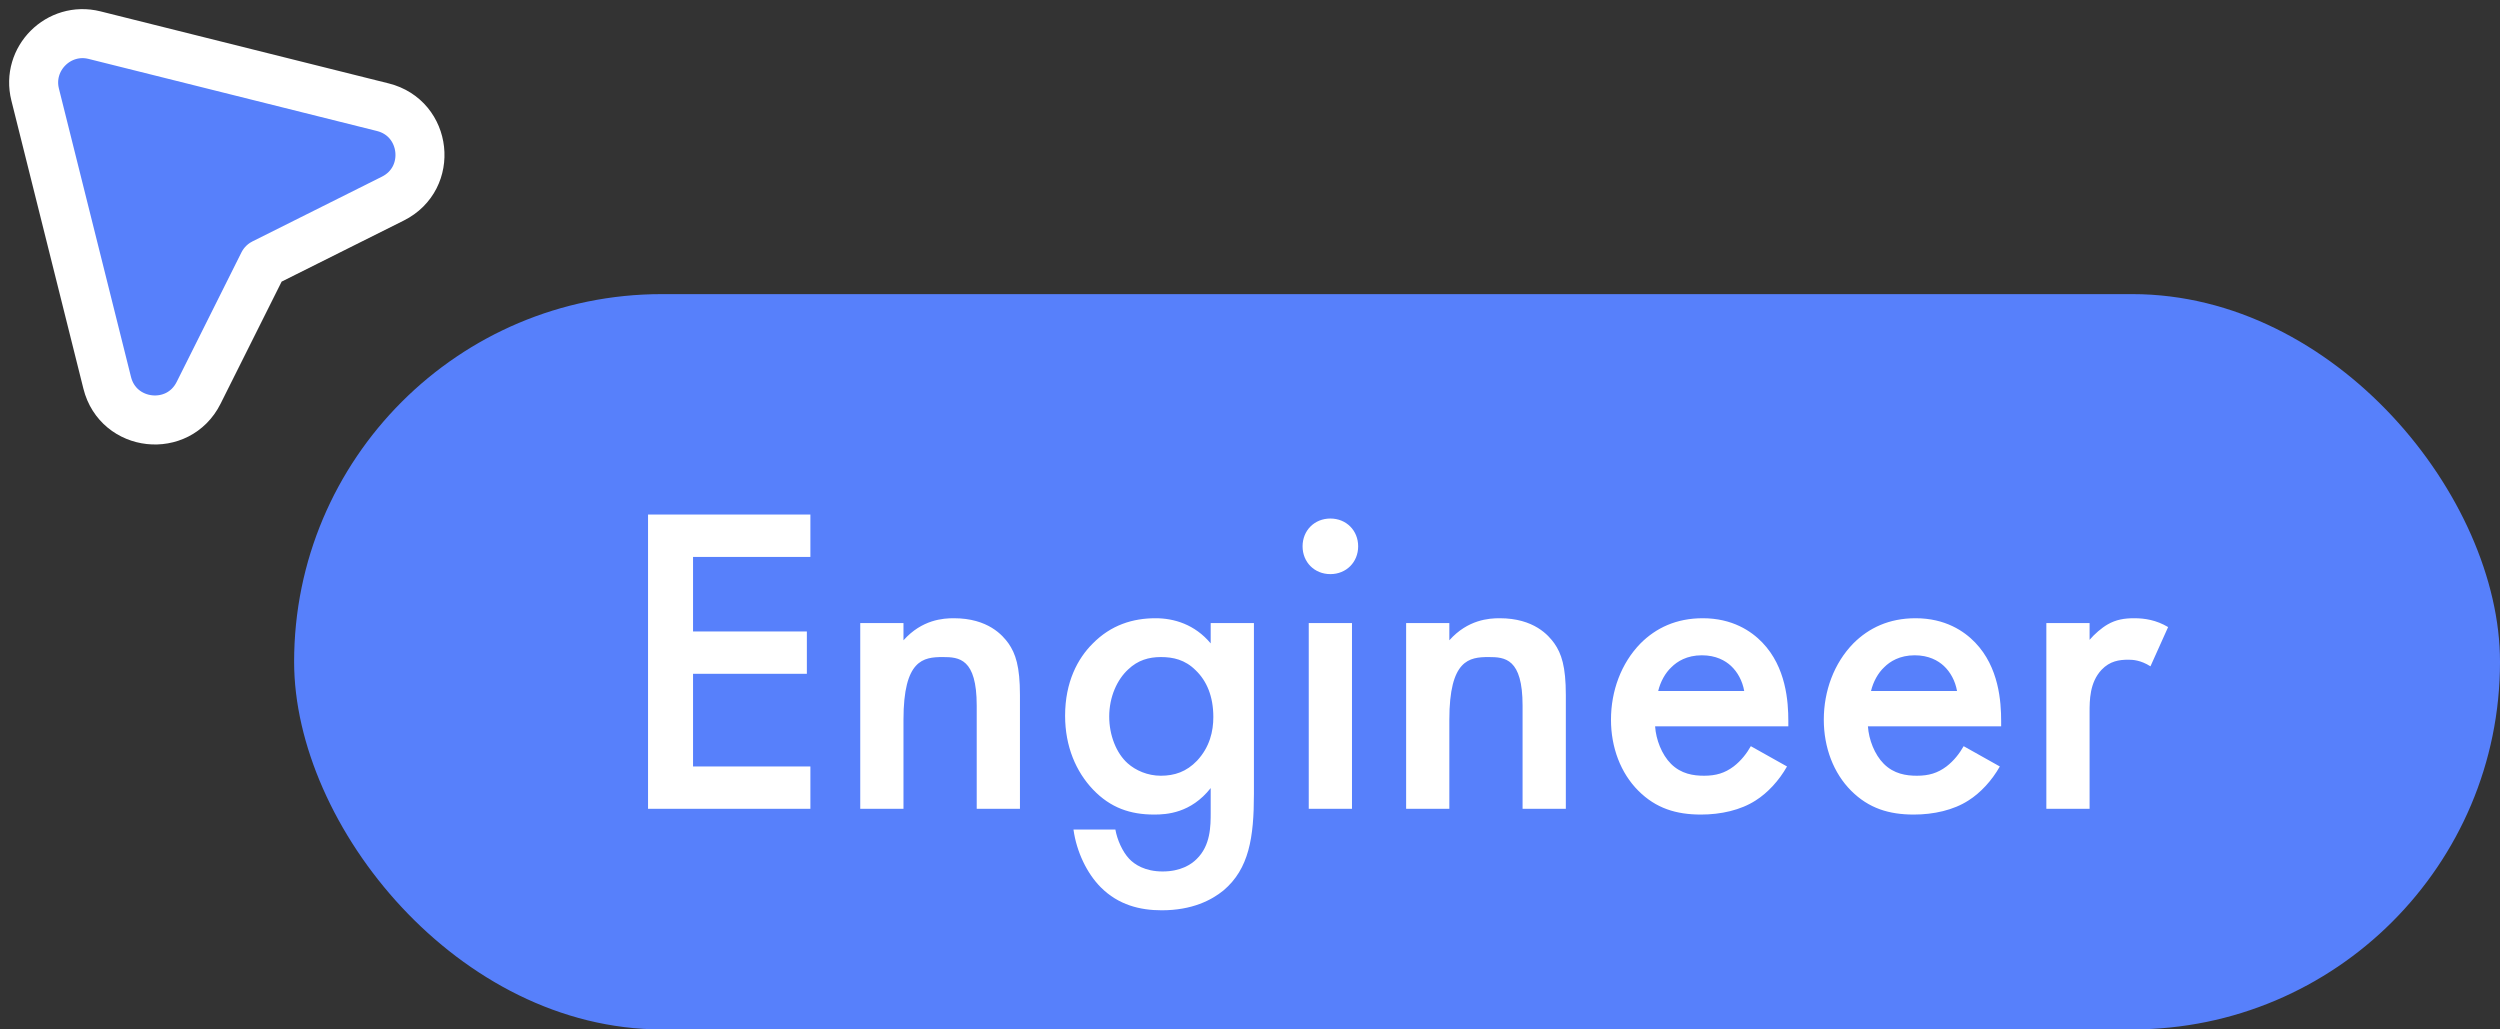 <svg width="102" height="42" viewBox="0 0 102 42" fill="none" xmlns="http://www.w3.org/2000/svg">
<rect x="0" y="0" width="102" height="42" fill="#333333" stroke="none"/>
<rect x="12" y="12" width="90" height="30" rx="15" fill="#5780FB"/>
<path d="M33.064 20.994V22.722H28.276V25.764H32.92V27.492H28.276V31.272H33.064V33H26.44V20.994H33.064ZM35.098 33V25.422H36.862V26.124C37.618 25.278 38.482 25.224 38.914 25.224C40.318 25.224 40.912 25.926 41.146 26.25C41.434 26.664 41.614 27.186 41.614 28.356V33H39.85V28.788C39.85 26.862 39.13 26.808 38.464 26.808C37.672 26.808 36.862 26.916 36.862 29.364V33H35.098ZM49.396 26.25V25.422H51.16V32.388C51.16 34.17 50.962 35.448 49.918 36.33C49.432 36.726 48.64 37.14 47.398 37.14C46.516 37.14 45.634 36.924 44.914 36.204C44.356 35.646 43.924 34.764 43.798 33.846H45.508C45.58 34.26 45.796 34.746 46.066 35.034C46.282 35.268 46.714 35.556 47.434 35.556C48.172 35.556 48.604 35.268 48.82 35.052C49.396 34.494 49.396 33.702 49.396 33.144V32.154C48.586 33.18 47.596 33.234 47.092 33.234C46.12 33.234 45.31 32.964 44.59 32.208C43.906 31.488 43.456 30.462 43.456 29.202C43.456 27.816 43.978 26.862 44.572 26.268C45.328 25.494 46.228 25.224 47.146 25.224C47.902 25.224 48.748 25.476 49.396 26.25ZM47.362 26.808C46.876 26.808 46.426 26.934 46.03 27.312C45.58 27.726 45.256 28.428 45.256 29.238C45.256 29.994 45.544 30.732 46.012 31.146C46.336 31.434 46.822 31.65 47.362 31.65C47.92 31.65 48.406 31.488 48.838 31.038C49.36 30.48 49.504 29.832 49.504 29.256C49.504 28.41 49.234 27.78 48.784 27.348C48.352 26.916 47.866 26.808 47.362 26.808ZM53.397 25.422H55.161V33H53.397V25.422ZM53.145 22.29C53.145 21.642 53.631 21.156 54.279 21.156C54.927 21.156 55.413 21.642 55.413 22.29C55.413 22.938 54.927 23.424 54.279 23.424C53.631 23.424 53.145 22.938 53.145 22.29ZM57.37 33V25.422H59.133V26.124C59.889 25.278 60.754 25.224 61.185 25.224C62.59 25.224 63.184 25.926 63.417 26.25C63.706 26.664 63.886 27.186 63.886 28.356V33H62.121V28.788C62.121 26.862 61.401 26.808 60.736 26.808C59.944 26.808 59.133 26.916 59.133 29.364V33H57.37ZM71.434 30.444L72.91 31.272C72.586 31.848 72.118 32.352 71.632 32.658C71.02 33.054 70.21 33.234 69.4 33.234C68.392 33.234 67.564 32.982 66.844 32.262C66.124 31.542 65.728 30.498 65.728 29.364C65.728 28.194 66.142 27.06 66.934 26.25C67.564 25.62 68.392 25.224 69.472 25.224C70.678 25.224 71.452 25.746 71.902 26.214C72.874 27.222 72.964 28.626 72.964 29.418V29.634H67.528C67.564 30.174 67.798 30.786 68.176 31.164C68.59 31.578 69.094 31.65 69.526 31.65C70.012 31.65 70.372 31.542 70.732 31.272C71.038 31.038 71.272 30.732 71.434 30.444ZM67.654 28.194H71.164C71.092 27.78 70.894 27.42 70.624 27.168C70.39 26.952 70.012 26.736 69.436 26.736C68.824 26.736 68.428 26.988 68.194 27.222C67.942 27.456 67.744 27.816 67.654 28.194ZM80.117 30.444L81.593 31.272C81.269 31.848 80.801 32.352 80.315 32.658C79.703 33.054 78.893 33.234 78.083 33.234C77.075 33.234 76.247 32.982 75.527 32.262C74.807 31.542 74.411 30.498 74.411 29.364C74.411 28.194 74.825 27.06 75.617 26.25C76.247 25.62 77.075 25.224 78.155 25.224C79.361 25.224 80.135 25.746 80.585 26.214C81.557 27.222 81.647 28.626 81.647 29.418V29.634H76.211C76.247 30.174 76.481 30.786 76.859 31.164C77.273 31.578 77.777 31.65 78.209 31.65C78.695 31.65 79.055 31.542 79.415 31.272C79.721 31.038 79.955 30.732 80.117 30.444ZM76.337 28.194H79.847C79.775 27.78 79.577 27.42 79.307 27.168C79.073 26.952 78.695 26.736 78.119 26.736C77.507 26.736 77.111 26.988 76.877 27.222C76.625 27.456 76.427 27.816 76.337 28.194ZM83.491 33V25.422H85.255V26.106C85.453 25.872 85.741 25.62 85.993 25.476C86.335 25.278 86.677 25.224 87.073 25.224C87.505 25.224 87.973 25.296 88.459 25.584L87.739 27.186C87.343 26.934 87.019 26.916 86.839 26.916C86.461 26.916 86.083 26.97 85.741 27.33C85.255 27.852 85.255 28.572 85.255 29.076V33H83.491Z" fill="white"/>
<path d="M3.859 1.434C2.395 1.068 1.068 2.395 1.434 3.859L4.374 15.62C4.825 17.421 7.273 17.69 8.103 16.029L10.745 10.745L16.029 8.103C17.69 7.273 17.421 4.825 15.62 4.374L3.859 1.434Z" fill="#5780FB" stroke="white" stroke-width="2" stroke-linejoin="round"/>
</svg>
